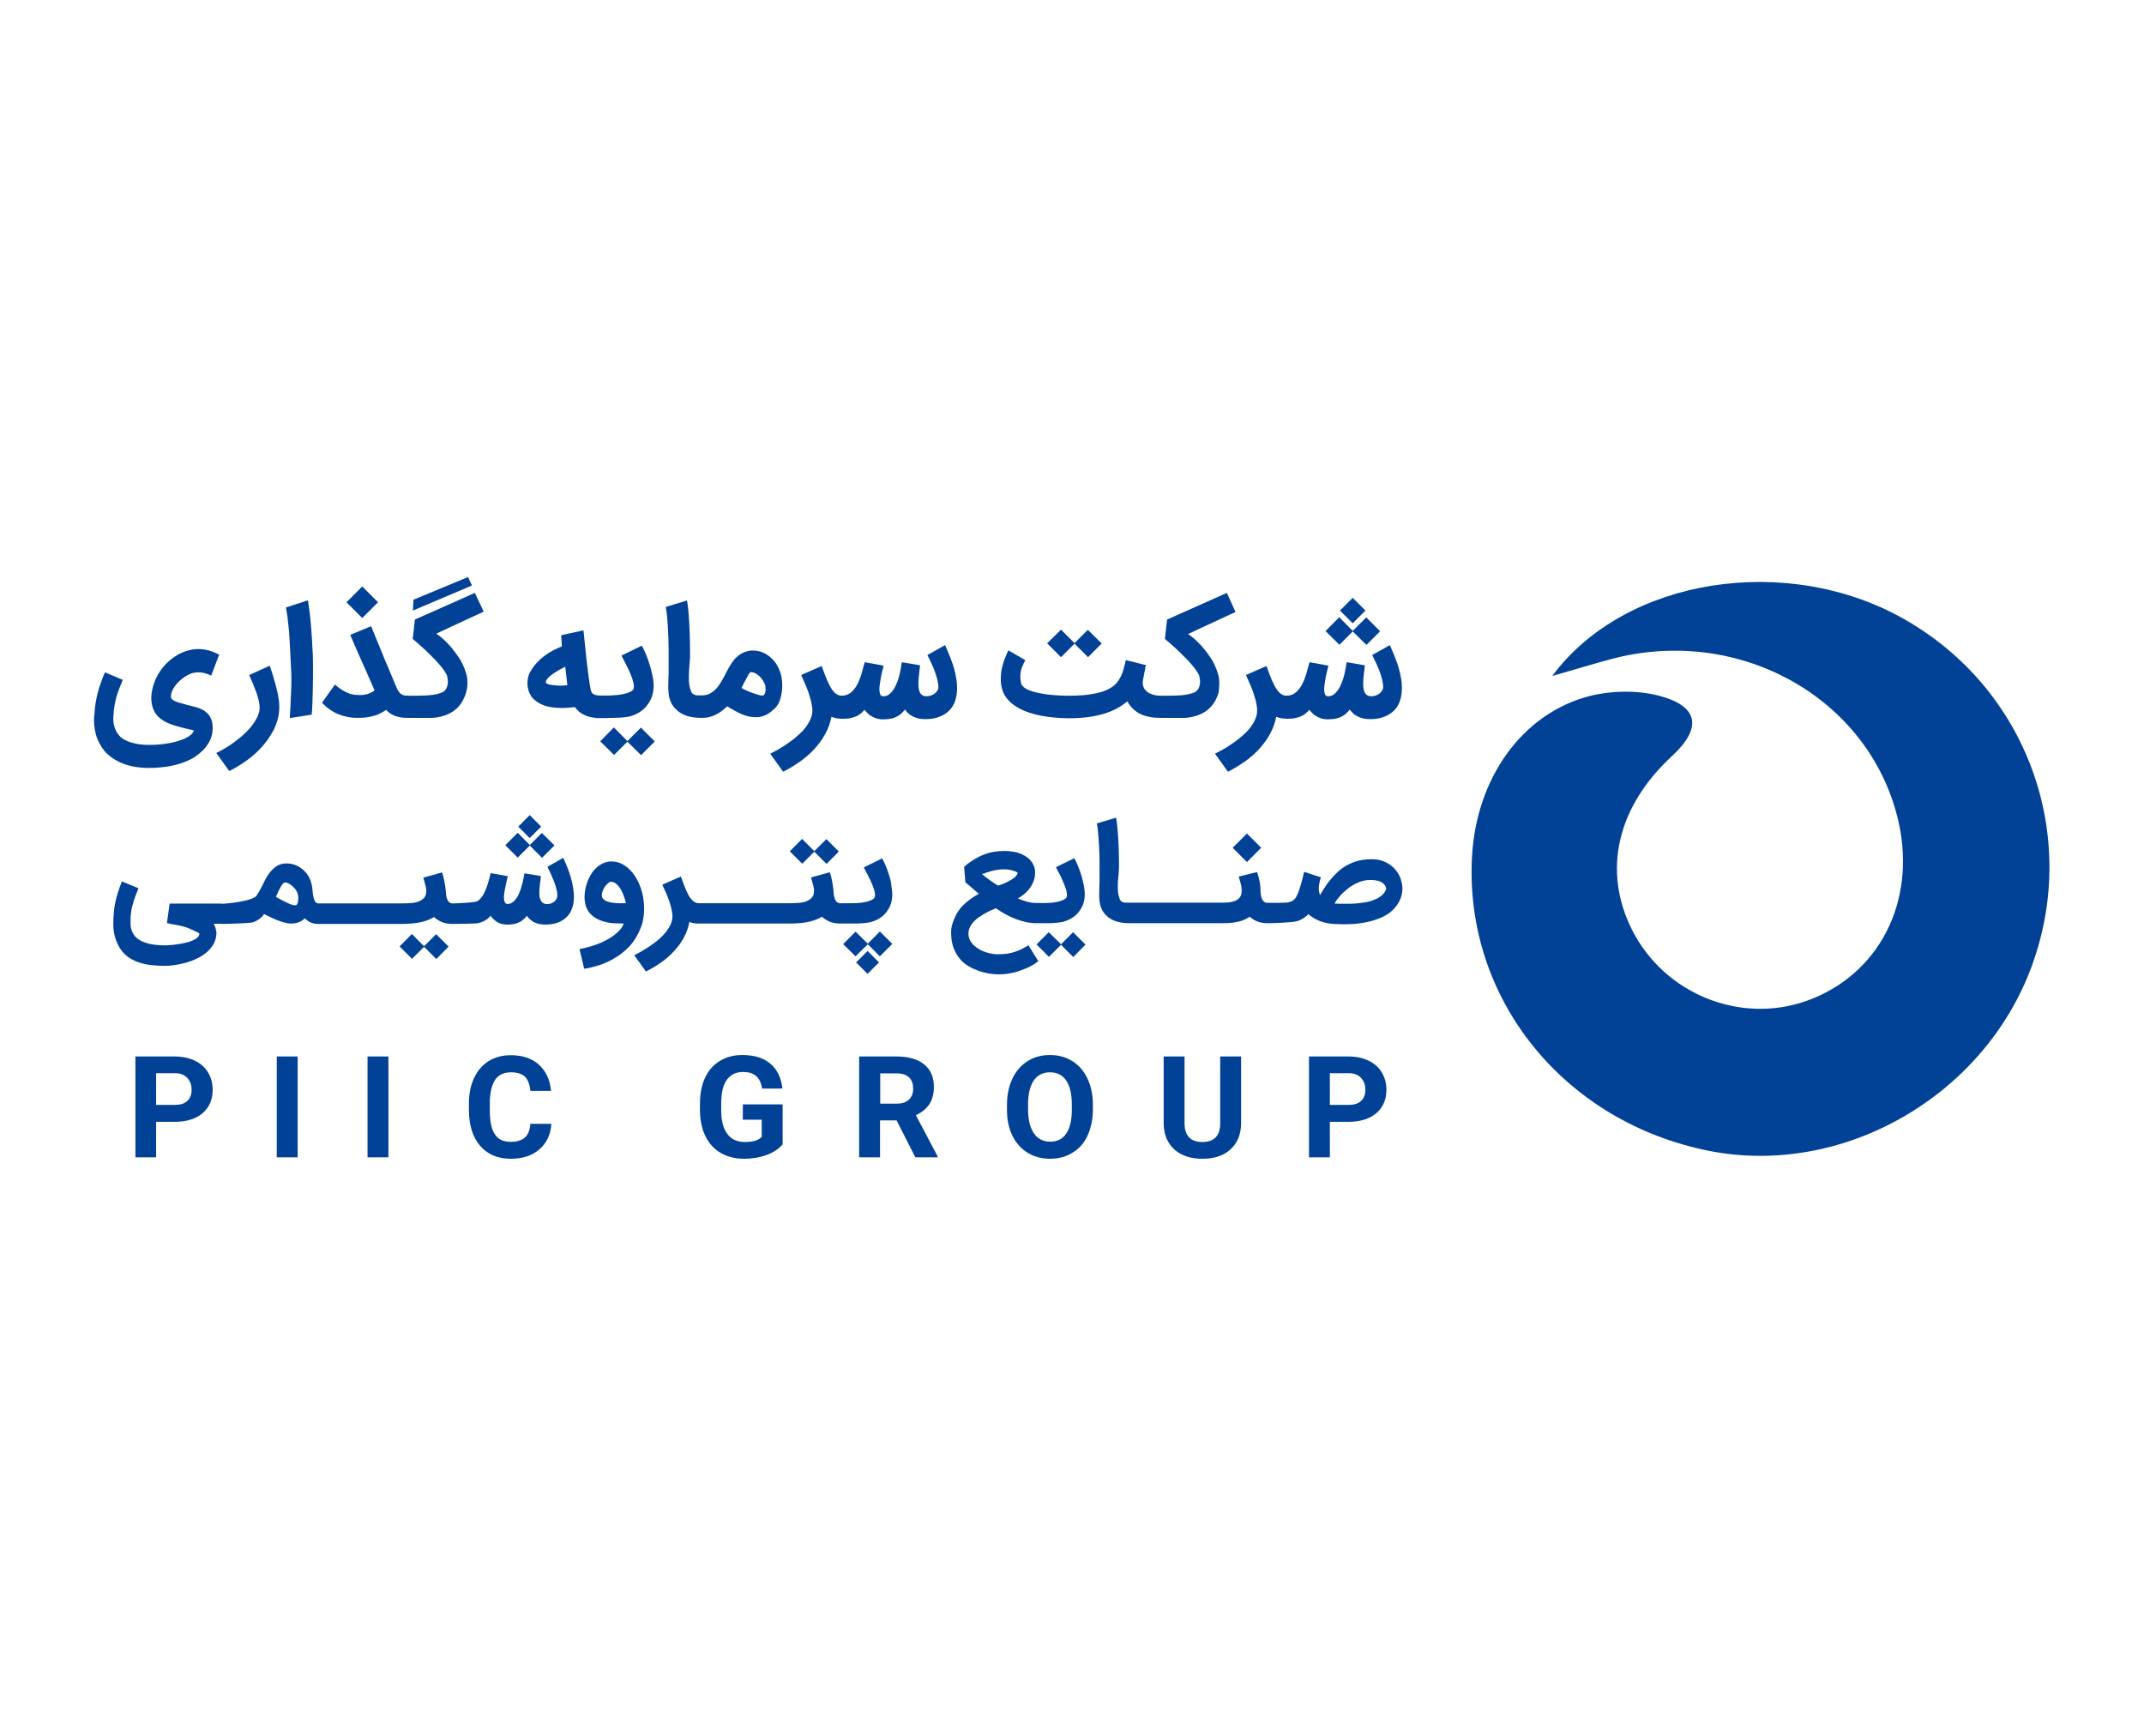 <?xml version="1.0" encoding="utf-8"?>
<!-- Generator: Adobe Illustrator 23.0.0, SVG Export Plug-In . SVG Version: 6.00 Build 0)  -->
<svg version="1.1" id="Layer_1" xmlns="http://www.w3.org/2000/svg" xmlns:xlink="http://www.w3.org/1999/xlink" x="0px" y="0px"
	 viewBox="0 0 1190.6 963.8" style="enable-background:new 0 0 1190.6 963.8;" xml:space="preserve">
<style type="text/css">
	.st0{fill:#014296;}
</style>
<g>
	<path class="st0" d="M862,375.3c40.5-54.6,130.4-68.4,195.3-31.6c68.1,38.5,97.9,119.7,70.9,192.9
		C1101.6,608.9,1023.1,653.7,949,639c-80.4-16-135.6-84.2-131.6-162.8c2.2-43.9,27.8-80.2,65.6-89.8c12-3,26-3.2,37.9-0.2
		c22.6,5.8,24.5,18,7.5,33.7c-30.5,28.2-38.6,63.6-22.1,96.4c17.9,35.5,60,52.6,97,39.4c39.8-14.2,60.7-54.4,51.2-98.4
		c-14.4-66.5-83.4-108.2-153.9-92.8C888.3,367.4,876.1,371.4,862,375.3z"/>
	<g>
		<path class="st0" d="M113.8,394.9c-1.3-0.9-2.9-1.6-4.5-2.1c-1.7-0.5-3.4-0.9-5-1.3l-1.1-0.3c-1-0.3-2-0.6-3.1-0.9
			c-1-0.2-1.9-0.5-2.7-0.9c-0.8-0.3-1.4-0.7-1.9-1.2c-0.5-0.5-0.7-1.1-0.6-1.8c0.1-0.9,0.3-1.9,0.8-2.9c0.4-1,1-1.9,1.7-2.9
			c0.7-0.9,1.5-1.8,2.4-2.6c0.9-0.8,1.8-1.6,2.8-2.2c1-0.6,1.9-1.2,2.9-1.6c1-0.4,1.9-0.7,2.7-0.7c0.9-0.2,1.6-0.2,2.3-0.2
			c1,0,2.1,0.2,3.2,0.5c1.1,0.3,2.3,0.7,3.6,1.3l4.4-11.6c-1.9-1-3.8-1.8-5.7-2.3c-1.9-0.5-3.7-0.8-5.5-0.8c-0.8,0-1.6,0-2.4,0.1
			c-0.8,0.1-1.6,0.2-2.4,0.4h0c-3,0.6-5.8,1.8-8.4,3.5c-2.6,1.7-4.8,3.7-6.8,6.1c-1.9,2.4-3.5,5-4.6,7.9c-1.1,2.9-1.8,5.8-1.9,8.9
			c0,2.9,0.5,5.2,1.4,7.1s2.1,3.4,3.7,4.6c1.5,1.2,3.4,2.2,5.4,3c2.1,0.8,4.3,1.4,6.6,2l2.1,0.5c0.6,0.1,1.1,0.3,1.6,0.4
			c0.5,0.1,1,0.2,1.4,0.3c0.4,0.1,0.7,0.2,1,0.2c0.3,0.1,0.4,0.1,0.5,0.1c-0.2,1-1,2-2.4,3c-1.4,1-3.1,1.9-5.4,2.6
			c-2.2,0.8-4.8,1.4-7.7,1.8c-2.9,0.5-6.1,0.7-9.4,0.7c-1.7,0-3.4-0.1-5.1-0.3c-1.7-0.2-3.2-0.6-4.7-1c-1.5-0.4-2.8-1-3.9-1.6
			c-1.1-0.6-2.1-1.3-2.8-2.2c-1.2-1.3-2-2.7-2.6-4.4c-0.5-1.6-0.8-3.2-0.8-4.9c0-0.3,0-0.6,0-0.9c0-0.3,0.1-0.7,0.1-0.9
			c0.1-2.1,0.3-4,0.6-5.7c0.3-1.7,0.7-3.4,1.1-5c0.5-1.6,1-3.1,1.6-4.6c0.6-1.5,1.2-3,1.9-4.6l-9.9-4.2c-0.1,0.1-0.2,0.5-0.5,1.1
			c-0.3,0.6-0.6,1.5-1,2.5c-0.4,1-0.8,2.3-1.3,3.6c-0.5,1.4-0.9,2.9-1.3,4.5c-0.4,1.6-0.8,3.4-1.1,5.2c-0.3,1.8-0.5,3.7-0.6,5.6
			c-0.1,0.6-0.1,1.3-0.2,1.9c-0.1,0.7-0.1,1.4-0.1,2.1c0,3.2,0.5,6.3,1.4,9.2c1,2.9,2.5,5.6,4.5,8.1c2.7,3,6.1,5.3,10.3,6.9
			c4.1,1.6,8.9,2.4,14.3,2.4c4.5,0,8.7-0.4,12.6-1.2c3.9-0.8,7.4-2,10.4-3.5c1.6-0.8,3.1-1.8,4.5-2.9c1.4-1.1,2.6-2.2,3.6-3.4
			c1-1.2,1.9-2.5,2.6-3.9c0.7-1.4,1.2-2.8,1.4-4.2c0.1-0.6,0.2-1.1,0.2-1.6c0-0.5,0.1-1,0.1-1.5c0-2.3-0.4-4.3-1.2-5.7
			C116.2,397,115.2,395.9,113.8,394.9z"/>
		<path class="st0" d="M154.3,385.5c-0.3-1.3-0.5-2.6-0.9-3.8c-0.3-1.3-0.6-2.5-1-3.7c-0.7-2.7-1.6-5.5-2.6-8.4l-11.4,5.2
			c0.8,1.9,1.6,3.7,2.3,5.4c0.7,1.7,1.3,3.3,1.8,4.7c0.5,1.5,0.9,2.9,1.2,4.2c0.3,1.3,0.5,2.5,0.5,3.6c0,1.5-0.3,3.1-1,4.7
			c-0.7,1.6-1.6,3.2-2.7,4.7c-1.1,1.6-2.5,3.1-4,4.6c-1.5,1.5-3.2,2.9-5,4.3c-1.8,1.4-3.6,2.7-5.6,3.9c-1.9,1.2-3.9,2.3-5.8,3.2
			l7.2,10c2.5-1.2,4.9-2.6,7.3-4.2c2.3-1.5,4.6-3.2,6.6-5c2.1-1.8,3.9-3.7,5.6-5.8c1.7-2,3.1-4.2,4.4-6.4s2.2-4.5,2.9-6.9
			c0.7-2.4,1-4.8,1-7.3c0-1.1-0.1-2.2-0.2-3.4C154.7,388.1,154.5,386.8,154.3,385.5z"/>
		<path class="st0" d="M173.2,354.3c-0.2-3.3-0.5-6.7-0.8-10.3c-0.4-3.6-0.8-7.2-1.4-10.7l-12.2,4c0.2,1.3,0.4,2.5,0.6,3.7
			c0.2,1.2,0.4,2.5,0.5,3.9c0.2,1.4,0.3,2.9,0.5,4.5c0.1,1.6,0.3,3.6,0.4,5.8c0.1,2.2,0.3,4.7,0.4,7.5c0.1,2.8,0.3,6.1,0.5,9.9
			c0.1,1.8,0.1,3.8,0.1,5.9c0,2.1-0.1,4.3-0.2,6.6c-0.1,2.3-0.2,4.6-0.3,6.9c-0.1,2.3-0.3,4.6-0.4,6.7l12.2-1.9
			c0.2-2.2,0.3-4.5,0.4-6.8c0.1-2.3,0.1-4.6,0.2-6.9c0-2.3,0.1-4.5,0.1-6.6c0-2.1,0-4.1,0-5.9c0-2,0-4.4-0.1-7.2
			C173.5,360.6,173.4,357.6,173.2,354.3z"/>
		
			<rect x="195" y="328.2" transform="matrix(0.707 -0.707 0.707 0.707 -177.507 240.23)" class="st0" width="12.4" height="12.4"/>
		<path class="st0" d="M263.7,329.2L230.4,344l-1.2,10.8c1.5,1.2,3,2.5,4.4,3.8c1.5,1.3,2.9,2.6,4.2,3.9c1.3,1.3,2.6,2.6,3.8,3.8
			c1.2,1.3,2.2,2.4,3.2,3.6c0.9,1.1,1.7,2.2,2.3,3.1c0.6,0.9,1,1.7,1.2,2.4c0.1,0.6,0.2,1.1,0.3,1.7c0.1,0.5,0.1,1.1,0.1,1.6
			c0,1.6-0.4,2.9-1.2,4.2c-0.6,0.8-1.5,1.4-2.8,1.9c-1.3,0.4-2.7,0.8-4.3,1s-3.3,0.4-5,0.4c-1.7,0-3.3,0.1-4.7,0.1h-1.9h-2.1
			c-1.2,0-2.2-0.1-2.9-0.4c-0.8-0.3-1.4-0.7-1.9-1.3c-0.5-0.6-1-1.3-1.4-2.2s-0.8-1.9-1.3-3.1c-2.1-4.9-3.9-9.2-5.5-13
			c-1.6-3.8-2.9-7.2-4.1-10l-3.5-8.6l-11.6,4.8c1,2.4,2.1,4.9,3.2,7.5c1.2,2.6,2.3,5.2,3.5,7.9c1.2,2.7,2.4,5.3,3.5,7.9
			c1.2,2.6,2.3,5.2,3.3,7.6c-0.8,0.6-1.9,1.2-3.2,1.7c-0.4,0.2-0.8,0.3-1.3,0.4c-0.5,0.1-1,0.2-1.5,0.3c-0.5,0.1-1,0.1-1.5,0.1
			c-0.5,0-0.9,0-1.3,0c-0.9,0-1.8-0.1-2.8-0.2c-1-0.2-2-0.4-3.1-0.9c-1.1-0.4-2.3-1-3.5-1.8c-1.2-0.8-2.5-1.7-3.8-2.9l-7.2,10.1
			c2.8,2.9,5.9,5.1,9.2,6.4c3.3,1.3,6.7,2,10.2,2c2.2,0,4.3-0.1,6.1-0.4c1.8-0.3,3.5-0.7,5.1-1.3c1-0.4,1.9-0.9,2.7-1.3
			c0.8-0.4,1.5-0.9,2.3-1.4c0.7,0.7,1.4,1.3,2.1,1.8c0.8,0.5,1.6,1,2.6,1.4c1,0.4,2.1,0.7,3.3,0.9c1.2,0.2,2.6,0.3,4.2,0.3
			c0,0,0,0,0,0l12.8,0c0.6,0,1.2,0,1.9-0.1c0.6-0.1,1.3-0.1,2-0.3l0,0c6.3-1.1,10.8-4.1,13.6-9c0.7-1.3,1.4-2.9,1.9-4.6
			c0.5-1.7,0.8-3.5,0.8-5.5c0-1.7-0.2-3.4-0.7-5.1s-1.2-3.5-2-5.2c-0.8-1.7-1.8-3.4-3-5c-1.1-1.6-2.4-3.2-3.6-4.7
			c-1.3-1.5-2.6-2.8-4-4.1c-1.4-1.2-2.7-2.3-4-3.2l26.3-12.2L263.7,329.2z"/>
		<polygon class="st0" points="259.9,320.4 229.6,333 229.3,339 262.1,325.1 		"/>
		<polygon class="st0" points="348.4,411.5 340.9,403.9 333.3,411.6 341,419.2 348.4,411.8 356,419.3 363.6,411.7 355.9,404 		"/>
		<path class="st0" d="M337.6,398.6c0.6,0,1.5,0,2.5,0c1.1,0,2.2-0.1,3.4-0.1s2.4-0.2,3.6-0.3c1.2-0.1,2.2-0.3,3-0.5
			c2.7-0.8,5-2,6.9-3.6c1.9-1.6,3.4-3.7,4.6-6.2c0.9-2.2,1.4-4.7,1.4-7.3c0-1.4-0.2-3.2-0.6-5.1c-0.4-2-0.9-4-1.5-6
			c-0.6-2-1.3-4-2.1-6c-0.8-1.9-1.6-3.6-2.4-5l-11.3,5.5c0.5,1,1.1,2.2,1.9,3.7c0.8,1.5,1.5,3,2.3,4.6c0.7,1.6,1.4,3.2,1.9,4.8
			c0.5,1.6,0.8,2.9,0.8,4c0,0.8-0.1,1.4-0.4,1.8c-0.5,0.6-1.3,1.2-2.4,1.6c-1.1,0.4-2.3,0.7-3.6,1c-1.3,0.2-2.7,0.4-4.1,0.5
			c-1.4,0.1-2.7,0.2-3.9,0.2h-1.9h-2.4c-1.3,0-2.4-0.2-3.2-0.5c-0.8-0.3-1.4-0.9-1.8-1.8c-0.1-0.2-0.2-0.5-0.3-1.1
			c-0.1-0.5-0.3-1.4-0.5-2.7c-0.2-1.2-0.4-2.9-0.7-5c-0.3-2.1-0.6-4.7-1-8c0-0.2-0.1-0.7-0.2-1.6c-0.1-0.9-0.2-1.9-0.3-3.1
			c-0.1-1.2-0.3-2.5-0.4-3.8s-0.3-2.6-0.4-3.8c-0.1-1.2-0.2-2.2-0.3-3.1s-0.2-1.4-0.2-1.7l-12.4,2.7l0.2,2.5
			c0.1,0.6,0.1,1.2,0.1,1.8c0,0.6,0.1,1.3,0.1,1.9c-1.3,0.5-2.8,1.2-4.4,2c-1.6,0.8-3.3,1.8-5,3.1c-1.7,1.2-3.3,2.7-4.8,4.3
			c-1.5,1.7-2.8,3.6-3.9,5.8c-0.3,0.6-0.5,1.4-0.7,2.3c-0.2,0.9-0.3,1.9-0.3,3c0,1.3,0.2,2.6,0.6,4c0.4,1.4,1.1,2.7,2,3.9
			c1.6,1.8,3.7,3.3,6.4,4.3c2.7,1,5.9,1.5,9.7,1.5c1.2,0,2.4,0,3.7-0.1c1.3-0.1,2.6-0.2,3.9-0.4c0.8,1,1.6,1.9,2.4,2.6
			c0.8,0.7,1.8,1.3,2.9,1.8c0.8,0.4,1.6,0.7,2.4,0.9c0.8,0.2,1.6,0.4,2.3,0.5c0.4,0.1,0.8,0.1,1.2,0.1c0.3,0,0.6,0.2,0.9,0.2h0.4
			H337.6z M313.4,380.6c-0.6,0-1.2,0.1-1.7,0.1c-0.8,0-1.7,0-2.7-0.1s-1.9-0.2-2.8-0.3s-1.6-0.3-2.2-0.6c-0.6-0.2-0.9-0.5-0.9-0.9
			c0-0.7,0.4-1.4,1.1-2.2c0.7-0.8,1.7-1.6,2.8-2.4c1.1-0.8,2.3-1.5,3.5-2.2c1.2-0.7,2.4-1.3,3.4-1.8l0.4,3.6
			c0.1,1.3,0.3,2.5,0.4,3.6c0.1,1.1,0.3,2.1,0.4,3C314.5,380.5,314,380.6,313.4,380.6z"/>
		<path class="st0" d="M433,389.1c0.4-1.2,0.8-2.5,1-3.9c0.2-1.4,0.4-2.8,0.4-4.2c0-1.3-0.1-2.5-0.2-3.5v0.1c-0.2-2.1-0.7-4-1.5-5.8
			c-0.7-1.8-1.7-3.5-2.9-4.9c-1.6-1.8-3.3-3.2-5.3-4.2c-1.9-1-4.1-1.5-6.5-1.5c-2,0-3.9,0.5-5.7,1.4c-1.8,0.9-3.4,2.2-4.8,3.9
			c-0.9,1.2-1.8,2.5-2.6,3.9c-0.8,1.4-1.5,2.8-2.2,4.2v0c-0.7,1.4-1.5,2.7-2.3,4.1s-1.7,2.6-2.7,3.7c-1,1.1-2.2,2-3.5,2.7
			c-1.3,0.7-2.7,1-4.4,1c0,0-0.1,0-0.1,0h-0.4c-0.7,0-1.3,0-1.9,0c-0.6,0-1.1-0.1-1.6-0.3s-0.9-0.4-1.2-0.7
			c-0.4-0.3-0.7-0.8-0.9-1.4c-0.6-1.6-1-3.3-1.1-5c-0.1-1.7-0.1-3.5,0-5.3c0.1-1.8,0.2-3.7,0.4-5.5c0.2-1.9,0.2-3.8,0.2-5.8
			c0-2.2-0.1-4.7-0.1-7.3c-0.1-2.6-0.2-5.2-0.3-7.8c-0.1-2.6-0.3-5.1-0.5-7.4c-0.2-2.4-0.5-4.4-0.8-6.2l-11.8,3.6
			c0.4,2,0.7,4.4,0.9,7.2c0.2,2.7,0.4,5.6,0.5,8.6c0.1,3,0.2,5.9,0.2,8.9c0,3,0,5.7,0,8.2s0,4.6-0.1,6.5c0,1.8-0.1,3.2-0.1,4.2v0.6
			c0,0.7,0,1.6,0.1,2.6c0,1,0.2,2.1,0.4,3.2c0.2,1.1,0.7,2.3,1.2,3.4c0.6,1.2,1.4,2.3,2.4,3.3c1.7,1.7,3.7,2.9,6,3.7
			c2.3,0.8,5,1.2,8.2,1.2c0,0,0,0,0,0c0,0,0,0,0,0c0,0,0,0,0,0c0,0,0.1,0,0.1,0c1.5,0,2.9-0.1,4.1-0.4c1.3-0.3,2.6-0.7,3.7-1.3
			s2.3-1.2,3.3-2c1.1-0.8,2.1-1.7,3.2-2.7c0.6,0.4,1.3,0.8,2,1.2c0.7,0.4,1.4,0.8,2.2,1.2c0.7,0.4,1.4,0.8,2.1,1.1
			c0.7,0.3,1.3,0.6,1.8,0.9c1.3,0.5,2.6,0.9,3.9,1.2s2.6,0.4,3.8,0.4c0.7,0,1.3,0,2-0.1c0.6-0.1,1.2-0.2,1.9-0.4
			c1.9-0.6,3.7-1.6,5.3-3.1C430.8,393.2,432.1,391.4,433,389.1z M424.8,384.9c-0.3,0.7-0.6,1.1-0.9,1.2c-0.1,0-0.3,0-0.4,0.1
			c-0.1,0-0.2,0-0.3,0c-0.5,0-1.2-0.1-2.1-0.4c-0.9-0.3-2-0.6-3.1-1c-1.1-0.4-2.2-0.8-3.3-1.3c-1.1-0.5-2.1-1-2.9-1.5l1.2-2.5v0
			c1.1-2.1,2-3.7,2.5-4.7c0.6-1.1,1.1-1.6,1.4-1.6c1,0,2,0.3,3,0.9c1,0.6,1.9,1.3,2.6,2.2c0.8,0.9,1.4,1.8,1.9,2.9
			c0.5,1,0.7,1.9,0.7,2.8C425.2,383.2,425.1,384.2,424.8,384.9z"/>
		<path class="st0" d="M530,371.9c-0.4-1.6-0.9-3.2-1.5-4.7c-0.5-1.5-1.1-2.9-1.6-4.1c-0.5-1.2-1-2.3-1.3-3.1
			c-0.4-0.9-0.7-1.5-0.8-1.8l-9.8,5.5c0.5,1,1.1,2.2,1.8,3.7c0.7,1.5,1.4,3,2,4.6s1.2,3.3,1.6,4.9c0.4,1.7,0.7,3.2,0.7,4.5
			c0,0.8-0.2,1.5-0.6,2.1c-0.4,0.6-0.9,1.2-1.5,1.6c-0.6,0.5-1.3,0.8-2.1,1.1c-0.8,0.2-1.5,0.4-2.3,0.4c-1.2,0-2.2-0.3-2.8-0.9
			c-0.7-0.6-1.2-1.5-1.4-2.5c-0.3-1-0.4-2.2-0.4-3.4s0.1-2.6,0.2-3.8c0.1-1.3,0.3-2.5,0.4-3.7c0.2-1.2,0.2-2.1,0.3-2.9l-10.1-1.7
			c-0.2,1.1-0.4,2.3-0.6,3.7c-0.2,1.3-0.6,2.7-0.9,4.1c-0.4,1.4-0.8,2.7-1.4,4c-0.5,1.3-1.1,2.5-1.8,3.5c-0.7,1-1.5,1.9-2.3,2.5
			c-0.9,0.7-1.8,1-2.9,1.1c-0.8,0.1-1.4-0.1-1.8-0.6c-0.4-0.5-0.6-1.3-0.7-2.2c-0.1-0.9-0.1-2.1,0.1-3.3s0.4-2.5,0.6-3.9
			c0.2-1.3,0.5-2.6,0.8-3.8c0.3-1.2,0.6-2.3,0.8-3.2l-10.5-1.9c-0.6,2.3-1.3,4.6-1.9,6.8c-0.7,2.2-1.5,4.2-2.5,6s-2.1,3.1-3.5,4.2
			c-1.3,1-3,1.6-4.9,1.6c-1,0-1.9-0.3-2.7-0.8c-0.9-0.5-1.8-1.4-2.7-2.7c-0.9-1.3-1.8-3-2.7-5.1c-0.9-2.1-1.9-4.8-3-7.9l-11.4,5
			c0.8,1.9,1.6,3.6,2.3,5.2c0.7,1.6,1.3,3.1,1.8,4.6c0.5,1.5,0.9,2.9,1.3,4.3c0.3,1.4,0.6,2.9,0.8,4.4v0c0-0.1,0-0.1,0,0
			c0,0.1,0,0.2,0,0.4c0,0.2,0,0.3,0,0.5c0,0.2,0,0.3,0,0.4c0,1.6-0.3,3.1-1,4.6c-0.6,1.5-1.5,3-2.6,4.5s-2.4,2.9-3.9,4.2
			c-1.5,1.4-3.1,2.7-4.8,3.9c-1.7,1.3-3.5,2.4-5.4,3.6c-1.9,1.1-3.8,2.2-5.7,3.1l7.2,10c3.4-1.7,6.6-3.7,9.6-5.8
			c3-2.2,5.7-4.5,8-7.1c2.3-2.6,4.3-5.3,5.9-8.3c1.6-2.9,2.7-6.1,3.3-9.3c1.2,0.5,2.3,0.8,3.4,0.9c0.7,0.1,1.3,0.1,1.8,0.1
			c0.1,0,0.1,0.1,0.2,0.1h0.7c1.7,0,3.2-0.1,4.5-0.4c1.3-0.3,2.4-0.6,3.4-1.1c1-0.4,1.8-1,2.5-1.6c0.7-0.6,1.3-1.2,1.9-1.9
			c0.6,0.8,1.3,1.6,2,2.2c0.7,0.7,1.5,1.2,2.4,1.7s1.8,0.8,2.9,1.1c1,0.2,2.2,0.4,3.5,0.3c1.5,0,2.8-0.2,4-0.4s2.2-0.6,3.1-1.1
			c0.9-0.5,1.8-1,2.5-1.7c0.7-0.6,1.4-1.4,2-2.2c0.6,0.7,1.2,1.4,1.9,2.1s1.6,1.2,2.5,1.7c0.9,0.5,2,0.9,3.1,1.1
			c1.2,0.3,2.5,0.4,3.9,0.4c3,0,5.5-0.4,7.7-1.3c2.2-0.8,4-2,5.5-3.4c1.5-1.5,2.6-3.3,3.3-5.4c0.7-2.1,1.1-4.5,1.1-7.1
			c0-1.6-0.1-3.3-0.4-5C530.8,375.2,530.4,373.5,530,371.9z"/>
		<polygon class="st0" points="596.7,357.4 604.2,364.9 611.8,357.3 604.1,349.7 596.7,357.1 589.2,349.6 581.5,357.2 589.2,364.9 
					"/>
		<path class="st0" d="M677.1,379.3c0-1.7-0.2-3.4-0.7-5.1c-0.5-1.7-1.2-3.5-2-5.2s-1.8-3.4-3-5c-1.1-1.6-2.3-3.2-3.6-4.7
			c-1.3-1.5-2.6-2.8-4-4.1c-1.4-1.2-2.7-2.3-4-3.2l26.3-12.2l-4.8-10.6L648.1,344l-1.2,10.8c1.5,1.2,3,2.5,4.4,3.8
			c1.5,1.3,2.9,2.6,4.2,3.9c1.3,1.3,2.6,2.6,3.8,3.8c1.2,1.3,2.2,2.4,3.2,3.6c0.9,1.1,1.7,2.2,2.3,3.1c0.6,0.9,1,1.7,1.2,2.4
			c0.1,0.6,0.2,1.1,0.3,1.7c0.1,0.5,0.1,1.1,0.1,1.6c0,1.6-0.4,2.9-1.2,4.2c-0.6,0.8-1.5,1.4-2.8,1.9c-1.3,0.4-2.7,0.8-4.3,1
			s-3.3,0.4-5,0.4c-1.7,0-3.3,0.1-4.7,0.1h-1.9h-1.9c-1.7,0-3.2-0.2-4.6-0.7c-1.3-0.4-2.5-1-3.3-1.8c-0.9-0.8-1.5-1.6-1.8-2.7
			c-0.4-1-0.4-2.2-0.2-3.4l1.6-8.4l-11.1-2.8c-0.3,1.3-0.6,2.7-1,4c-0.3,1.3-0.7,2.6-1.2,3.8c-0.5,1.2-1.1,2.3-1.8,3.4
			c-0.7,1.1-1.6,2.1-2.7,3c-1.2,1-2.7,1.9-4.4,2.6c-1.7,0.7-3.6,1.3-5.7,1.7c-2.1,0.4-4.4,0.8-6.9,1c-2.5,0.2-5.1,0.3-7.9,0.3
			c-3,0-6-0.1-8.8-0.4c-2.9-0.2-5.5-0.6-7.9-1.1c-2.4-0.5-4.5-1.1-6.2-1.9c-1.7-0.8-2.9-1.8-3.5-2.9c-0.4-1.5-0.6-2.8-0.6-4
			c0-1.2,0.1-2.3,0.3-3.4c0.2-1.1,0.6-2.1,1-3c0.4-1,0.9-2,1.5-3l-9.4-5.5c-1.3,2.6-2.3,5.1-3,7.5c-0.7,2.4-1.1,4.7-1.2,6.8
			c-0.1,2.2,0,4.1,0.4,6c0.4,1.8,1,3.5,1.8,4.8c1.3,2.1,3.1,4,5.5,5.6c2.3,1.6,5,2.9,8.1,3.9c3.1,1,6.5,1.8,10.3,2.3
			c3.8,0.5,7.7,0.8,11.9,0.8c7.1,0,13.3-0.8,18.6-2.3c5.3-1.5,9.9-3.9,13.6-7.1c1.9,3.3,4.4,5.7,7.4,7.1c3,1.4,6.7,2.1,11.1,2.1h0
			l12.8,0c0.6,0,1.2,0,1.9-0.1c0.6-0.1,1.3-0.1,2-0.3l0,0c6.3-1.1,10.8-4.1,13.6-9c0.7-1.3,1.4-2.9,1.9-4.6
			C676.8,383.1,677.1,381.3,677.1,379.3z"/>
		
			<rect x="746.3" y="334" transform="matrix(0.707 -0.707 0.707 0.707 -19.667 630.512)" class="st0" width="10" height="10"/>
		<polygon class="st0" points="751.2,350.6 758.8,358.1 766.4,350.5 758.7,342.8 751.2,350.3 743.7,342.7 736.1,350.4 743.8,358 		
			"/>
		<path class="st0" d="M778.1,376.9c-0.3-1.7-0.7-3.4-1.1-5c-0.4-1.6-0.9-3.2-1.5-4.7c-0.5-1.5-1.1-2.9-1.6-4.1
			c-0.5-1.2-1-2.3-1.3-3.1c-0.4-0.9-0.7-1.5-0.8-1.8l-9.8,5.5c0.5,1,1.1,2.2,1.8,3.7c0.7,1.5,1.4,3,2,4.6s1.2,3.3,1.6,4.9
			c0.4,1.7,0.7,3.2,0.7,4.5c0,0.8-0.2,1.5-0.6,2.1c-0.4,0.6-0.9,1.2-1.5,1.6c-0.6,0.5-1.3,0.8-2.1,1.1c-0.8,0.2-1.5,0.4-2.3,0.4
			c-1.2,0-2.2-0.3-2.8-0.9c-0.7-0.6-1.2-1.5-1.4-2.5c-0.3-1-0.4-2.2-0.4-3.4s0.1-2.6,0.2-3.8c0.1-1.3,0.3-2.5,0.4-3.7
			c0.2-1.2,0.2-2.1,0.3-2.9l-10.1-1.7c-0.2,1.1-0.4,2.3-0.6,3.7c-0.2,1.3-0.6,2.7-0.9,4.1c-0.4,1.4-0.8,2.7-1.4,4
			c-0.5,1.3-1.1,2.5-1.8,3.5c-0.7,1-1.5,1.9-2.3,2.5c-0.9,0.7-1.8,1-2.9,1.1c-0.8,0.1-1.4-0.1-1.8-0.6c-0.4-0.5-0.6-1.3-0.7-2.2
			c-0.1-0.9-0.1-2.1,0.1-3.3s0.4-2.5,0.6-3.9c0.2-1.3,0.5-2.6,0.8-3.8c0.3-1.2,0.6-2.3,0.8-3.2l-10.5-1.9c-0.6,2.3-1.3,4.6-1.9,6.8
			c-0.7,2.2-1.5,4.2-2.5,6c-1,1.7-2.1,3.1-3.5,4.2c-1.3,1-3,1.6-4.9,1.6c-1,0-1.9-0.3-2.7-0.8c-0.9-0.5-1.8-1.4-2.7-2.7
			c-0.9-1.3-1.8-3-2.7-5.1c-0.9-2.1-1.9-4.8-3-7.9l-11.4,5c0.8,1.9,1.6,3.6,2.3,5.2c0.7,1.6,1.3,3.1,1.8,4.6
			c0.5,1.5,0.9,2.9,1.3,4.3c0.3,1.4,0.6,2.9,0.8,4.4v0c0-0.1,0-0.1,0,0c0,0.1,0,0.2,0,0.4c0,0.2,0,0.3,0,0.5c0,0.2,0,0.3,0,0.4
			c0,1.6-0.3,3.1-1,4.6c-0.6,1.5-1.5,3-2.6,4.5s-2.4,2.9-3.9,4.2c-1.5,1.4-3.1,2.7-4.8,3.9c-1.7,1.3-3.5,2.4-5.4,3.6
			c-1.9,1.1-3.8,2.2-5.7,3.1l7.2,10c3.4-1.7,6.6-3.7,9.6-5.8c3-2.2,5.7-4.5,8-7.1c2.3-2.6,4.3-5.3,5.9-8.3s2.7-6.1,3.3-9.3
			c1.2,0.5,2.3,0.8,3.4,0.9c0.7,0.1,1.3,0.1,1.8,0.1c0.1,0,0.1,0.1,0.2,0.1h0.7c1.7,0,3.2-0.1,4.5-0.4c1.3-0.3,2.4-0.6,3.4-1.1
			c1-0.4,1.8-1,2.5-1.6c0.7-0.6,1.3-1.2,1.9-1.9c0.6,0.8,1.3,1.6,2,2.2c0.7,0.7,1.5,1.2,2.4,1.7c0.9,0.5,1.8,0.8,2.9,1.1
			c1,0.2,2.2,0.4,3.5,0.3c1.5,0,2.8-0.2,4-0.4c1.2-0.3,2.2-0.6,3.1-1.1c0.9-0.5,1.8-1,2.5-1.7c0.7-0.6,1.4-1.4,2-2.2
			c0.6,0.7,1.2,1.4,1.9,2.1c0.7,0.7,1.6,1.2,2.5,1.7c0.9,0.5,2,0.9,3.1,1.1c1.2,0.3,2.5,0.4,3.9,0.4c3,0,5.5-0.4,7.7-1.3
			c2.2-0.8,4-2,5.5-3.4c1.5-1.5,2.6-3.3,3.3-5.4c0.7-2.1,1.1-4.5,1.1-7.1C778.5,380.3,778.4,378.6,778.1,376.9z"/>
	</g>
	<g>
		<polygon class="st0" points="235.5,525.4 228.7,518.6 221.9,525.5 228.8,532.4 235.5,525.7 242.3,532.5 249.1,525.6 242.2,518.7 
					"/>
		<path class="st0" d="M317.4,488.7c-0.4-1.5-0.8-2.9-1.3-4.3c-0.5-1.4-1-2.6-1.4-3.7c-0.4-1.1-0.9-2-1.2-2.8
			c-0.4-0.8-0.6-1.3-0.7-1.6l-8.8,5c0.4,0.9,1,2,1.6,3.3c0.6,1.3,1.2,2.7,1.8,4.2c0.6,1.5,1.1,2.9,1.5,4.4c0.4,1.5,0.6,2.8,0.6,4.1
			c0,0.7-0.2,1.4-0.5,1.9c-0.3,0.6-0.8,1.1-1.3,1.5c-0.5,0.4-1.2,0.7-1.9,1c-0.7,0.2-1.4,0.3-2,0.3c-1.1,0-1.9-0.3-2.6-0.9
			c-0.6-0.6-1-1.3-1.3-2.2c-0.3-0.9-0.4-1.9-0.4-3.1c0-1.2,0.1-2.3,0.2-3.5c0.1-1.2,0.2-2.3,0.4-3.3c0.1-1,0.2-1.9,0.2-2.6l-9.1-1.5
			c-0.1,1-0.3,2.1-0.6,3.3c-0.2,1.2-0.5,2.4-0.9,3.7c-0.3,1.2-0.8,2.4-1.2,3.6c-0.5,1.2-1,2.2-1.6,3.1c-0.6,0.9-1.3,1.7-2.1,2.3
			c-0.8,0.6-1.6,0.9-2.6,1c-0.7,0.1-1.3-0.1-1.6-0.6c-0.4-0.5-0.6-1.2-0.7-2c-0.1-0.9-0.1-1.8,0.1-3c0.1-1.1,0.3-2.3,0.6-3.5
			c0.2-1.2,0.5-2.3,0.7-3.4c0.3-1.1,0.5-2.1,0.7-2.9l-9.5-1.7c-0.5,2.1-1.1,4.1-1.7,6.2c-0.6,2-1.4,3.8-2.2,5.4
			c-0.9,1.6-1.9,2.8-3.2,3.8c-1.2,1-12,1.4-13.8,1.4c0,0-0.1,0-0.1,0c0,0-0.1,0-0.1,0c-0.8,0-1.4-0.2-1.9-0.6
			c-0.5-0.4-0.8-0.9-1.1-1.6c-0.3-0.6-0.5-1.3-0.6-2.1c-0.1-0.8-0.2-1.5-0.2-2.2c-0.2-2.2-0.5-4.3-0.9-6.2c-0.4-1.9-0.8-3.4-1.2-4.5
			l-10.4,2.9c0.4,1.4,0.7,2.6,0.9,3.4c0.2,0.8,0.4,1.4,0.5,1.9c0.1,0.5,0.2,0.9,0.2,1.2c0,0.3,0,0.8,0,1.3c0,1.4-0.4,2.5-1.2,3.4
			c-0.7,0.8-1.7,1.5-2.9,2c-1.2,0.5-2.6,0.8-4.2,0.9c-1.6,0.1-3.2,0.2-4.9,0.2h-2.4h-0.3h-22.8h0H177c-0.1,0-0.1,0-0.2,0
			c-0.1,0-0.1,0-0.2,0c-0.6,0-1.2-0.4-1.6-1.1c-0.4-0.6-0.7-1.4-0.9-2.4c-0.3-1.2-0.5-2.4-0.5-3.5c0-0.2,0-0.4-0.1-0.5l0-0.3
			c-0.4-4.6-2.1-8.2-5.2-10.9c-2.7-2.3-5.8-3.5-9.3-3.5c-4.8,0-8.8,3.2-12,9.6l-0.5,1l-0.5,1.1c-0.5,0.9-0.8,1.6-1.1,2.1
			c-0.9,1.7-1.7,3.1-2.5,4.2c-2.2,2.9-16.2,4.4-19.2,4.4c-0.2,0-0.3-0.1-0.5-0.1H94.2l-1.5,10.8c0.2,0,0.4,0.1,0.7,0.2
			c0.3,0.1,0.6,0.1,0.9,0.2c0.3,0.1,0.6,0.1,0.9,0.2c0.3,0,0.5,0.1,0.7,0.1c1.2,0.2,2.4,0.4,3.7,0.7c1.2,0.2,2.4,0.6,3.6,0.9h0
			c1,0.4,2,0.8,2.9,1.2c0.9,0.4,1.7,0.7,2.4,1.1c0.7,0.3,1.2,0.6,1.6,0.8c0.4,0.2,0.6,0.4,0.6,0.5c0,0.9-0.4,1.6-1.2,2.3
			c-0.8,0.7-1.8,1.2-3,1.7c-1.2,0.5-2.6,0.9-4.1,1.2c-1.5,0.3-3,0.6-4.4,0.8c-1.4,0.2-2.8,0.3-4,0.4c-1.2,0.1-2.1,0.1-2.7,0.1
			c-1.3,0-2.6-0.1-4-0.2c-1.4-0.1-2.8-0.3-4.2-0.6c-1.4-0.3-2.7-0.8-4-1.3c-1.3-0.6-2.4-1.3-3.4-2.2c-1-0.9-1.7-2-2.3-3.3
			c-0.6-1.3-0.9-2.9-0.9-4.6c0-0.9,0-1.8,0-2.7c0-0.8,0.1-1.7,0.2-2.6s0.2-1.8,0.4-2.7c0.2-0.9,0.4-2,0.8-3.1
			c0.3-1.1,0.7-2.4,1.2-3.8c0.5-1.4,1.1-2.9,1.8-4.6l-9.2-3.8c-0.9,2.1-1.6,4.2-2.2,6.1c-0.6,1.9-1.1,3.8-1.5,5.6
			c-0.4,1.9-0.7,3.7-0.8,5.6s-0.3,3.9-0.3,6c0,2.9,0.3,5.4,1,7.7c0.7,2.3,1.6,4.4,2.8,6.3c1.3,2,2.9,3.6,4.7,4.9
			c1.9,1.2,3.9,2.2,6.1,2.9c2.2,0.7,4.4,1.2,6.8,1.4c2.3,0.2,4.6,0.4,6.8,0.4c1.7,0,3.6-0.1,5.6-0.4c2.1-0.3,4.1-0.7,6.3-1.3
			c2.1-0.6,4.2-1.3,6.2-2.3c2-0.9,3.8-2.1,5.4-3.4c1.6-1.3,2.9-2.9,3.9-4.6c1-1.7,1.6-3.7,1.7-6c0-0.7-0.1-1.5-0.4-2.5
			c-0.2-1-0.6-1.9-1.1-2.9h4c0,0,0,0,0,0c0.1,0,0.2,0.1,0.4,0.1c2.2,0,15.6-0.3,17.3-0.9c1.4-0.4,2.6-1.1,3.7-1.9
			c1.2-0.9,2-1.8,2.5-2.7c6.7,3.5,11.7,5.3,15.2,5.3c3,0,5.5-1,7.5-2.9c1.9,2,4.3,3.1,7.3,3.1h0c0,0,0.1,0,0.1,0c0,0,0.1,0,0.1,0
			h20.8h0.1h22.8h0.3h2.4c1.6,0,3.3-0.1,4.9-0.2c1.7-0.1,3.3-0.3,4.8-0.6c1.6-0.3,3.1-0.7,4.4-1.2c1.4-0.5,2.6-1.1,3.7-1.8
			c1.2,1.1,2.6,2,4.2,2.7s3.6,1.1,5.9,1.1c0,0,0,0,0,0c0.1,0,0.1,0,0.2,0h0.6c1.5,0,12.2-0.1,13.4-0.4c1.2-0.2,2.2-0.6,3.1-1
			c0.9-0.4,1.6-0.9,2.3-1.4s1.2-1.1,1.7-1.7c0.5,0.7,1.1,1.4,1.8,2c0.6,0.6,1.3,1.1,2.1,1.6c0.8,0.4,1.6,0.8,2.6,1
			c0.9,0.2,2,0.3,3.2,0.3c1.3,0,2.5-0.2,3.6-0.4c1-0.2,2-0.6,2.8-1c0.8-0.4,1.6-0.9,2.2-1.5c0.7-0.6,1.3-1.2,1.8-2
			c0.5,0.7,1.1,1.3,1.7,1.9c0.7,0.6,1.4,1.1,2.2,1.6c0.8,0.4,1.8,0.8,2.8,1c1,0.2,2.2,0.4,3.5,0.4c2.7,0,5-0.4,7-1.1
			c2-0.7,3.6-1.8,5-3.1c1.3-1.3,2.3-2.9,3-4.9c0.7-1.9,1-4,1-6.4c0-1.4-0.1-2.9-0.4-4.5C318.1,491.7,317.8,490.2,317.4,488.7z
			 M164.3,502.6c-1.4,0.4-5.1-1.2-11.1-4.6c2.1-4.8,3.6-7.5,4.6-7.9c0.8-0.3,1.9,0,3.4,1c1.5,1,2.6,2.2,3.4,3.5c0.8,1.5,1.2,3.1,1,5
			C165.5,501.4,165.1,502.4,164.3,502.6z"/>
		
			<rect x="289.8" y="454.5" transform="matrix(0.707 -0.707 0.707 0.707 -238.421 342.523)" class="st0" width="9" height="9"/>
		<polygon class="st0" points="294.2,469.5 301,476.3 307.9,469.4 300.9,462.5 294.2,469.2 287.5,462.4 280.6,469.3 287.5,476.2 		
			"/>
		<path class="st0" d="M357.5,508.2c0-0.5,0.1-1.1,0.1-1.7c0-0.6,0.1-1.2,0.1-1.9c0-2-0.2-4-0.5-6c-0.3-2-0.8-3.8-1.4-5.6
			c-0.6-1.8-1.4-3.5-2.3-5.1c-0.9-1.6-1.9-3-3.1-4.3c-3.2-3.5-6.9-5.3-10.9-5.3c-1.9,0-3.7,0.5-5.4,1.4c-1.7,0.9-3.3,2.3-4.7,4
			c-0.7,0.9-1.3,1.9-1.9,3c-0.6,1.1-1.1,2.3-1.5,3.5c-0.4,1.2-0.8,2.5-1,3.8s-0.4,2.6-0.4,3.9c0,1.7,0.2,3.2,0.6,4.7
			c0.4,1.5,1.1,2.9,2.1,4.2c1.4,1.7,3.2,3,5.5,4c2.3,1,4.8,1.6,7.6,1.8c0.7,0,1.7,0.1,2.8,0.1c1.1,0,2.2,0.1,3.2,0.1
			c-0.6,1.4-1.5,2.9-2.9,4.3c-1.4,1.4-3.1,2.7-5.2,4c-2.1,1.2-4.5,2.4-7.3,3.4c-2.8,1-5.8,1.8-9.2,2.5l2.6,10.9
			c2.8-0.4,5.4-1.1,8.1-1.9c2.6-0.9,5.1-1.9,7.4-3.2c2.3-1.3,4.5-2.7,6.5-4.4c2-1.7,3.8-3.5,5.3-5.6c1.5-2.1,2.7-4.3,3.7-6.7
			C356.6,513.6,357.2,511,357.5,508.2z M346.9,501.5c-0.1,0-0.2,0-0.3,0s-0.2,0-0.3,0s-0.3,0-0.6,0c-0.8,0-1.5,0-2.3,0
			s-1.5,0-2.1-0.1h0c-0.8-0.1-1.6-0.2-2.4-0.4c-0.8-0.2-1.6-0.4-2.3-0.7c-0.7-0.3-1.3-0.8-1.7-1.3c-0.5-0.5-0.7-1.2-0.7-2
			c0-0.8,0.2-1.7,0.6-2.6c0.4-0.9,0.8-1.7,1.4-2.5c0.6-0.7,1.2-1.3,1.8-1.8c0.6-0.4,1.2-0.6,1.7-0.5c1,0.2,1.9,0.6,2.7,1.3
			c0.8,0.7,1.5,1.6,2.2,2.7c0.6,1.1,1.2,2.3,1.7,3.6c0.5,1.3,0.9,2.8,1.3,4.2C347.1,501.5,347,501.5,346.9,501.5z"/>
		<polygon class="st0" points="452.2,472.9 459,479.7 465.8,472.8 458.9,465.9 452.2,472.6 445.4,465.8 438.6,472.7 445.5,479.6 		
			"/>
		
			<rect x="477.4" y="529.9" transform="matrix(0.707 -0.707 0.707 0.707 -236.748 497.258)" class="st0" width="9" height="9"/>
		<path class="st0" d="M493.9,486.5c-0.5-1.8-1.2-3.6-1.9-5.4c-0.7-1.7-1.4-3.3-2.1-4.5l-10.2,5c0.4,0.9,1,2,1.7,3.3
			c0.7,1.3,1.4,2.7,2.1,4.2c0.7,1.5,1.2,2.9,1.7,4.3c0.5,1.4,0.7,2.6,0.7,3.6c0,0.7-0.1,1.2-0.4,1.6c-0.5,0.6-1.2,1-2.1,1.4
			c-1,0.4-2,0.7-3.2,0.9c-1.2,0.2-2.4,0.4-3.7,0.5c-1.3,0.1-2.5,0.1-3.5,0.1h-1.7h-4c-0.1,0-0.2,0.1-0.3,0.1c-0.1,0-0.2-0.1-0.3-0.1
			c-0.8,0-1.4-0.2-1.9-0.6c-0.5-0.4-0.8-0.9-1.1-1.6c-0.3-0.6-0.5-1.3-0.6-2.1c-0.1-0.8-0.2-1.5-0.2-2.2c-0.2-2.2-0.5-4.3-0.9-6.2
			c-0.4-1.9-0.8-3.4-1.2-4.5l-10.4,2.9c0.4,1.4,0.7,2.6,0.9,3.4c0.2,0.8,0.4,1.4,0.5,1.9c0.1,0.5,0.2,0.9,0.2,1.2c0,0.3,0,0.8,0,1.3
			c0,1.4-0.4,2.5-1.2,3.4c-0.7,0.8-1.7,1.5-2.9,2c-1.2,0.5-2.6,0.8-4.2,0.9c-1.6,0.1-3.2,0.2-4.9,0.2h-2.4h-0.3h-47.7h-0.2
			c-0.9,0-1.8-0.2-2.6-0.7c-0.8-0.5-1.6-1.3-2.4-2.4c-0.8-1.1-1.6-2.7-2.4-4.6c-0.8-1.9-1.7-4.3-2.7-7.1l-10.3,4.5
			c0.8,1.7,1.4,3.3,2.1,4.7c0.6,1.4,1.2,2.8,1.6,4.1c0.5,1.3,0.8,2.6,1.2,3.9c0.3,1.3,0.5,2.6,0.7,4v0c0-0.1,0-0.1,0,0s0,0.2,0,0.3
			s0,0.3,0,0.4c0,0.1,0,0.2,0,0.3c0,1.4-0.3,2.8-0.9,4.2c-0.6,1.4-1.4,2.7-2.4,4c-1,1.3-2.2,2.6-3.5,3.8c-1.3,1.2-2.8,2.4-4.4,3.5
			c-1.6,1.1-3.2,2.2-4.9,3.2c-1.7,1-3.4,1.9-5.1,2.8l6.5,9c3.1-1.5,6-3.3,8.7-5.2c2.7-1.9,5.1-4.1,7.2-6.4c2.1-2.3,3.9-4.8,5.3-7.5
			c1.4-2.7,2.4-5.5,2.9-8.4c1.1,0.4,2.1,0.7,3.1,0.8c0.8,0.1,1.3,0.1,1.8,0.1c0,0,0,0,0.1,0h48.1h0.3h2.4c1.6,0,3.3-0.1,4.9-0.2
			s3.3-0.3,4.8-0.6c1.6-0.3,3.1-0.7,4.4-1.2c1.4-0.5,2.6-1.1,3.7-1.8c1.2,1.1,2.6,2,4.2,2.7c1.6,0.7,3.6,1.1,5.9,1.1
			c0.1,0,0.2-0.1,0.3-0.1c0.1,0,0.2,0.1,0.3,0.1h0.3h5.2c0.5,0,1.3,0,2.3,0c1,0,2,0,3.1-0.1c1.1-0.1,2.2-0.1,3.2-0.3
			c1.1-0.1,2-0.3,2.7-0.5c2.4-0.7,4.5-1.8,6.2-3.2c1.7-1.5,3.1-3.3,4.1-5.5c0.9-2,1.3-4.2,1.3-6.6c0-1.3-0.2-2.8-0.5-4.6
			C494.9,490.2,494.5,488.4,493.9,486.5z"/>
		<polygon class="st0" points="481.9,524 475.1,517.3 468.2,524.2 475.1,531 481.9,524.3 488.6,531 495.5,524.1 488.6,517.2 		"/>
		<path class="st0" d="M563.6,528.5c-2.7,0.9-5.4,1.3-8.1,1.3c-1.2,0.1-2.5,0.1-3.8-0.1c-1.3-0.2-2.7-0.5-4-0.9
			c-1.3-0.4-2.6-0.9-3.7-1.6c-1.2-0.7-2.2-1.4-3.2-2.3c-0.9-0.9-1.6-1.8-2.2-2.9c-0.5-1.1-0.8-2.3-0.8-3.6c0-1.2,0.2-2.3,0.7-3.3
			c0.4-1,1.1-2,1.8-2.9c0.8-0.9,1.7-1.7,2.7-2.5c1-0.7,2.1-1.4,3.2-2.1c1.1-0.7,2.3-1.2,3.4-1.8c1.2-0.5,2.3-1,3.4-1.5
			c1.8,1.2,3.6,2.4,5.5,3.4c1.8,1,3.7,1.9,5.6,2.6s3.8,1.3,5.7,1.7c1.2,0.3,2.5,0.4,3.8,0.5c0.1,0,0.2,0.1,0.4,0.1h0.3h0.7
			c0.2,0,0.5,0,0.7,0c0.1,0,0.1,0,0.2,0h3.6c0.5,0,1.3,0,2.3,0c1,0,2,0,3.1-0.1c1.1-0.1,2.2-0.1,3.2-0.3c1.1-0.1,2-0.3,2.7-0.5
			c2.4-0.7,4.5-1.8,6.2-3.2c1.7-1.5,3.1-3.3,4.1-5.5c0.9-2,1.3-4.2,1.3-6.6c0-1.3-0.2-2.8-0.5-4.6c-0.3-1.8-0.8-3.6-1.3-5.4
			c-0.5-1.8-1.2-3.6-1.9-5.4c-0.7-1.7-1.4-3.3-2.1-4.5l-10.2,5c0.4,0.9,1,2,1.7,3.3c0.7,1.3,1.4,2.7,2,4.2c0.7,1.5,1.2,2.9,1.7,4.3
			c0.5,1.4,0.7,2.6,0.7,3.6c0,0.7-0.1,1.2-0.4,1.6c-0.5,0.6-1.2,1-2.1,1.4c-1,0.4-2,0.7-3.2,0.9c-1.2,0.2-2.4,0.4-3.7,0.5
			c-1.3,0.1-2.5,0.1-3.5,0.1H578h-2.2c-1.7,0-3.5-0.2-5.3-0.7c-1.8-0.5-3.6-1.1-5.3-1.9c1.4-0.7,2.7-1.6,3.8-2.6
			c1.2-1,2.2-2.1,3.1-3.4c0.9-1.2,1.5-2.5,2-3.9c0.5-1.4,0.7-2.8,0.7-4.3c0-1.3-0.1-2.5-0.6-3.6c-0.4-1.1-1-2.2-1.8-3.1
			c-0.8-0.9-1.8-1.8-2.9-2.5c-1.1-0.7-2.4-1.3-3.8-1.8c-1.1-0.4-2.4-0.6-3.7-0.8c-1.3-0.2-2.7-0.3-4.1-0.3c-1.3,0-2.6,0.1-4,0.2
			c-1.4,0.1-2.7,0.4-4.1,0.7c-0.9,0.2-2,0.5-3.2,1c-1.2,0.5-2.4,1-3.7,1.7c-1.3,0.7-2.5,1.4-3.8,2.3c-1.3,0.9-2.5,1.8-3.7,2.9
			l0.7,8.6l2.4,2c0.7,0.6,1.5,1.3,2.4,2.1c0.9,0.8,1.8,1.5,2.7,2.3c-1.2,0.6-2.5,1.4-3.7,2.2c-1.2,0.8-2.3,1.7-3.4,2.6
			c-1.1,0.9-2.1,2-3,3c-0.9,1.1-1.7,2.3-2.4,3.5c-0.8,1.5-1.5,3.2-2.1,5c-0.6,1.8-0.9,3.7-0.8,5.7c0,3.1,0.5,5.8,1.4,8.2
			c0.9,2.3,2.1,4.3,3.5,6c1.4,1.7,3.1,3,5,4.1c1.9,1.1,3.8,1.9,5.7,2.6c1.9,0.6,3.9,1.1,5.8,1.4c1.9,0.3,3.6,0.4,5.1,0.4
			c1.8,0,3.7-0.1,5.7-0.5c2-0.3,4-0.8,5.9-1.5c1.9-0.6,3.8-1.4,5.6-2.3c1.8-0.9,3.3-1.9,4.7-3l-5.5-8.9
			C568.7,526.4,566.3,527.6,563.6,528.5z M547.8,484.5c0.9-0.3,1.9-0.6,3-0.9c1.1-0.3,2.2-0.5,3.4-0.7c1.2-0.2,2.4-0.2,3.6-0.2
			c1.2,0,2.2,0.1,3.1,0.3c0.9,0.2,1.6,0.4,2.2,0.6c0.6,0.2,1.1,0.4,1.4,0.6s0.5,0.3,0.6,0.3c0,0.7-0.4,1.4-1,2
			c-0.6,0.7-1.4,1.3-2.4,1.9c-1,0.6-2.1,1.2-3.4,1.8c-1.3,0.6-2.6,1.1-4,1.5c-1.7-0.9-3.3-2-4.8-3.1c-1.5-1.1-3-2.2-4.3-3.4
			C546.1,485.2,546.9,484.9,547.8,484.5z"/>
		<polygon class="st0" points="589.2,524.3 582.4,517.6 575.6,524.4 582.5,531.3 589.2,524.6 596,531.4 602.8,524.5 595.9,517.6 		
			"/>
		
			<rect x="687" y="465.1" transform="matrix(0.707 -0.707 0.707 0.707 -130.007 627.613)" class="st0" width="11.2" height="11.2"/>
		<path class="st0" d="M777.8,487.9c-0.7-2-1.8-3.8-3.3-5.5c-1.5-1.6-3.3-2.9-5.5-3.9c-2.2-1-4.8-1.5-7.7-1.4
			c-2.5,0-4.8,0.3-6.9,0.8c-2.1,0.5-4,1.3-5.8,2.2c-1.8,0.9-3.4,2-4.9,3.3c-1.5,1.3-2.8,2.6-4.1,4.1c-1.3,1.5-2.5,3-3.5,4.6
			c-1.1,1.6-2.1,3.3-3.1,4.9c-0.3-0.9-0.5-1.7-0.6-2.5c-0.1-0.8-0.1-1.6,0-2.4c0.1-0.8,0.2-1.6,0.4-2.4c0.2-0.8,0.4-1.7,0.7-2.6
			l-9.3-3c-0.6,2.5-1.1,4.6-1.6,6.3c-0.5,1.7-0.9,3.1-1.3,4.2c-0.4,1.1-0.8,2-1.1,2.6c-0.3,0.7-0.7,1.2-1,1.7l0,0
			c-0.2,0.3-0.5,0.5-0.8,0.8c-0.3,0.3-0.8,0.6-1.3,0.8c-0.6,0.2-1.3,0.5-2.1,0.6c-0.8,0.2-9.9,0.2-11.1,0.2c0,0,0,0,0,0c0,0,0,0,0,0
			c-0.8,0-1.4-0.2-1.9-0.6c-0.5-0.4-0.9-0.9-1.2-1.6s-0.5-1.3-0.6-2.1c-0.1-0.7-0.2-1.5-0.2-2.2c0-2.1-0.2-4-0.6-5.8
			c-0.4-1.8-0.8-3.4-1.3-4.8l-10.2,2.5c0.4,1.5,0.8,2.7,1,3.6c0.2,0.9,0.4,1.6,0.5,2.1c0.1,0.5,0.1,1,0.1,1.3c0,0.3,0,0.7,0,1.1
			c0,2.2-0.8,3.8-2.5,4.8c-1.7,1.1-4.2,1.6-7.5,1.6h-0.6h0h-51.6c-0.1,0-0.1,0-0.2,0h-0.3c-0.6,0-1.2,0-1.7,0c-0.5,0-1-0.1-1.4-0.2
			c-0.4-0.1-0.8-0.3-1.1-0.6c-0.3-0.3-0.6-0.7-0.8-1.2c-0.5-1.4-0.9-2.9-1-4.5c-0.1-1.5-0.1-3.1,0-4.7c0.1-1.6,0.2-3.3,0.4-5
			c0.2-1.7,0.2-3.4,0.2-5.2c0-2-0.1-4.2-0.1-6.6s-0.2-4.7-0.3-7c-0.1-2.3-0.3-4.6-0.5-6.7s-0.4-4-0.7-5.5l-10.7,3.2
			c0.4,1.8,0.6,4,0.8,6.5c0.2,2.5,0.4,5,0.5,7.7c0.1,2.7,0.2,5.4,0.2,8s0,5.1,0,7.4s0,4.2-0.1,5.8c0,1.7-0.1,2.9-0.1,3.8v0.5
			c0,0.6,0,1.4,0.1,2.3c0,0.9,0.2,1.9,0.4,2.9c0.2,1,0.6,2,1.1,3.1c0.5,1,1.2,2,2.2,3c1.5,1.5,3.3,2.6,5.4,3.3
			c2.1,0.7,4.5,1.1,7.4,1.1c0,0,0,0,0.1,0h51.8h0h0.6c3.2,0,6-0.3,8.4-0.9s4.4-1.5,6.1-2.7c1.2,1.1,2.6,2,4.2,2.6
			c1.6,0.7,3.6,1,5.8,1h0.3c3.1,0,13.9-0.4,16.3-1.2c2.3-0.8,4.3-2.1,6-3.8c1.4,1.2,2.8,2.2,4.3,2.9c1.4,0.7,2.9,1.3,4.5,1.7
			c1.6,0.4,3.3,0.7,5.2,0.8s3.9,0.2,6.3,0.2c2,0,4.1-0.1,6.3-0.3c2.2-0.2,4.5-0.6,6.7-1.1c2.2-0.5,4.4-1.2,6.6-2.1
			c2.1-0.9,4.1-2,5.8-3.4c1.9-1.6,3.4-3.4,4.6-5.6c1.2-2.2,1.8-4.5,1.9-7.1C778.8,492,778.5,489.9,777.8,487.9z M768.1,496.4
			c-0.8,0.9-1.8,1.6-3,2.3c-1.2,0.6-2.4,1.1-3.8,1.6c-1.4,0.4-2.9,0.7-4.4,0.9c-1.5,0.2-3.1,0.4-4.7,0.5c-1.6,0.1-3.1,0.1-4.6,0.1
			c-1.1,0-2.2,0-3.4,0c-1.2,0-2.2-0.1-3.1-0.1c0.7-1.3,1.7-2.7,3-4.2c1.3-1.5,2.9-2.9,4.6-4.3c1.7-1.3,3.7-2.4,5.8-3.3
			c2.1-0.9,4.3-1.3,6.6-1.3c2.5,0,4.5,0.4,6,1.2c1.5,0.8,2.4,2,2.7,3.7C769.5,494.5,768.9,495.5,768.1,496.4z"/>
	</g>
	<g>
		<path class="st0" d="M86.7,622.9v19.7H75.2v-56H97c4.2,0,7.9,0.8,11.1,2.3c3.2,1.5,5.7,3.7,7.4,6.5c1.7,2.8,2.6,6.1,2.6,9.7
			c0,5.5-1.9,9.8-5.6,13c-3.8,3.2-9,4.8-15.6,4.8H86.7z M86.7,613.5H97c3.1,0,5.4-0.7,7-2.2c1.6-1.4,2.4-3.5,2.4-6.2
			c0-2.7-0.8-4.9-2.4-6.6c-1.6-1.7-3.8-2.6-6.7-2.6H86.7V613.5z"/>
		<path class="st0" d="M165.3,642.6h-11.6v-56h11.6V642.6z"/>
		<path class="st0" d="M215.7,642.6h-11.6v-56h11.6V642.6z"/>
		<path class="st0" d="M306.2,624c-0.4,6-2.7,10.8-6.7,14.2c-4,3.5-9.3,5.2-15.9,5.2c-7.2,0-12.8-2.4-17-7.2
			c-4.1-4.8-6.2-11.5-6.2-19.9v-3.4c0-5.4,0.9-10.1,2.8-14.2c1.9-4.1,4.6-7.3,8.1-9.5c3.5-2.2,7.6-3.3,12.3-3.3
			c6.5,0,11.7,1.7,15.6,5.2c3.9,3.5,6.2,8.3,6.8,14.6h-11.5c-0.3-3.6-1.3-6.2-3-7.9c-1.7-1.6-4.4-2.4-7.9-2.4
			c-3.8,0-6.7,1.4-8.6,4.1c-1.9,2.8-2.9,7-3,12.8v4.2c0,6.1,0.9,10.5,2.8,13.3c1.8,2.8,4.7,4.2,8.7,4.2c3.6,0,6.2-0.8,8-2.4
			c1.8-1.6,2.8-4.2,3-7.6H306.2z"/>
		<path class="st0" d="M434.5,635.5c-2.1,2.5-5,4.4-8.8,5.8c-3.8,1.4-8,2.1-12.6,2.1c-4.9,0-9.1-1.1-12.8-3.2
			c-3.7-2.1-6.5-5.2-8.5-9.2c-2-4-3-8.8-3.1-14.2V613c0-5.6,0.9-10.4,2.8-14.5c1.9-4.1,4.6-7.2,8.2-9.4c3.6-2.2,7.7-3.3,12.5-3.3
			c6.7,0,11.8,1.6,15.6,4.8s6,7.8,6.7,13.8h-11.3c-0.5-3.2-1.6-5.5-3.4-7c-1.8-1.5-4.2-2.2-7.2-2.2c-3.9,0-6.9,1.5-9,4.4
			s-3.1,7.3-3.1,13.1v3.6c0,5.9,1.1,10.3,3.4,13.3c2.2,3,5.5,4.5,9.8,4.5c4.3,0,7.4-0.9,9.3-2.8v-9.6h-10.5v-8.5h22.1V635.5z"/>
		<path class="st0" d="M497.9,622.1h-9.2v20.5h-11.6v-56h20.8c6.6,0,11.7,1.5,15.3,4.4c3.6,2.9,5.4,7.1,5.4,12.5
			c0,3.8-0.8,7-2.5,9.6c-1.7,2.5-4.2,4.6-7.5,6.1l12.1,22.9v0.5h-12.4L497.9,622.1z M488.7,612.8h9.3c2.9,0,5.1-0.7,6.7-2.2
			c1.6-1.5,2.4-3.5,2.4-6.1c0-2.6-0.7-4.7-2.2-6.2c-1.5-1.5-3.8-2.3-6.9-2.3h-9.2V612.8z"/>
		<path class="st0" d="M606.9,615.9c0,5.5-1,10.3-2.9,14.5c-1.9,4.2-4.7,7.4-8.4,9.6c-3.6,2.3-7.8,3.4-12.5,3.4
			c-4.6,0-8.8-1.1-12.4-3.3c-3.6-2.2-6.5-5.4-8.5-9.5c-2-4.1-3-8.9-3-14.3v-2.8c0-5.5,1-10.4,3-14.6c2-4.2,4.8-7.4,8.4-9.7
			s7.8-3.4,12.4-3.4c4.7,0,8.8,1.1,12.5,3.4s6.4,5.5,8.4,9.7c2,4.2,3,9,3,14.5V615.9z M595.2,613.4c0-5.9-1-10.3-3.1-13.4
			c-2.1-3.1-5.1-4.6-9-4.6c-3.9,0-6.9,1.5-9,4.5c-2.1,3-3.2,7.4-3.2,13.3v2.7c0,5.7,1.1,10.2,3.2,13.3c2.1,3.1,5.1,4.7,9.1,4.7
			c3.9,0,6.9-1.5,8.9-4.5c2.1-3,3.1-7.5,3.1-13.3V613.4z"/>
		<path class="st0" d="M689.2,586.6v36.9c0,6.1-1.9,11-5.8,14.6c-3.8,3.6-9.1,5.3-15.7,5.3c-6.5,0-11.7-1.7-15.6-5.2
			c-3.8-3.5-5.8-8.2-5.9-14.3v-37.3h11.6v37c0,3.7,0.9,6.3,2.6,8c1.7,1.7,4.2,2.5,7.3,2.5c6.5,0,9.8-3.4,9.9-10.2v-37.3H689.2z"/>
		<path class="st0" d="M738.5,622.9v19.7h-11.6v-56h21.9c4.2,0,7.9,0.8,11.1,2.3c3.2,1.5,5.7,3.7,7.4,6.5c1.7,2.8,2.6,6.1,2.6,9.7
			c0,5.5-1.9,9.8-5.6,13c-3.8,3.2-9,4.8-15.6,4.8H738.5z M738.5,613.5h10.3c3.1,0,5.4-0.7,7-2.2c1.6-1.4,2.4-3.5,2.4-6.2
			c0-2.7-0.8-4.9-2.4-6.6c-1.6-1.7-3.8-2.6-6.7-2.6h-10.6V613.5z"/>
	</g>
</g>
</svg>
